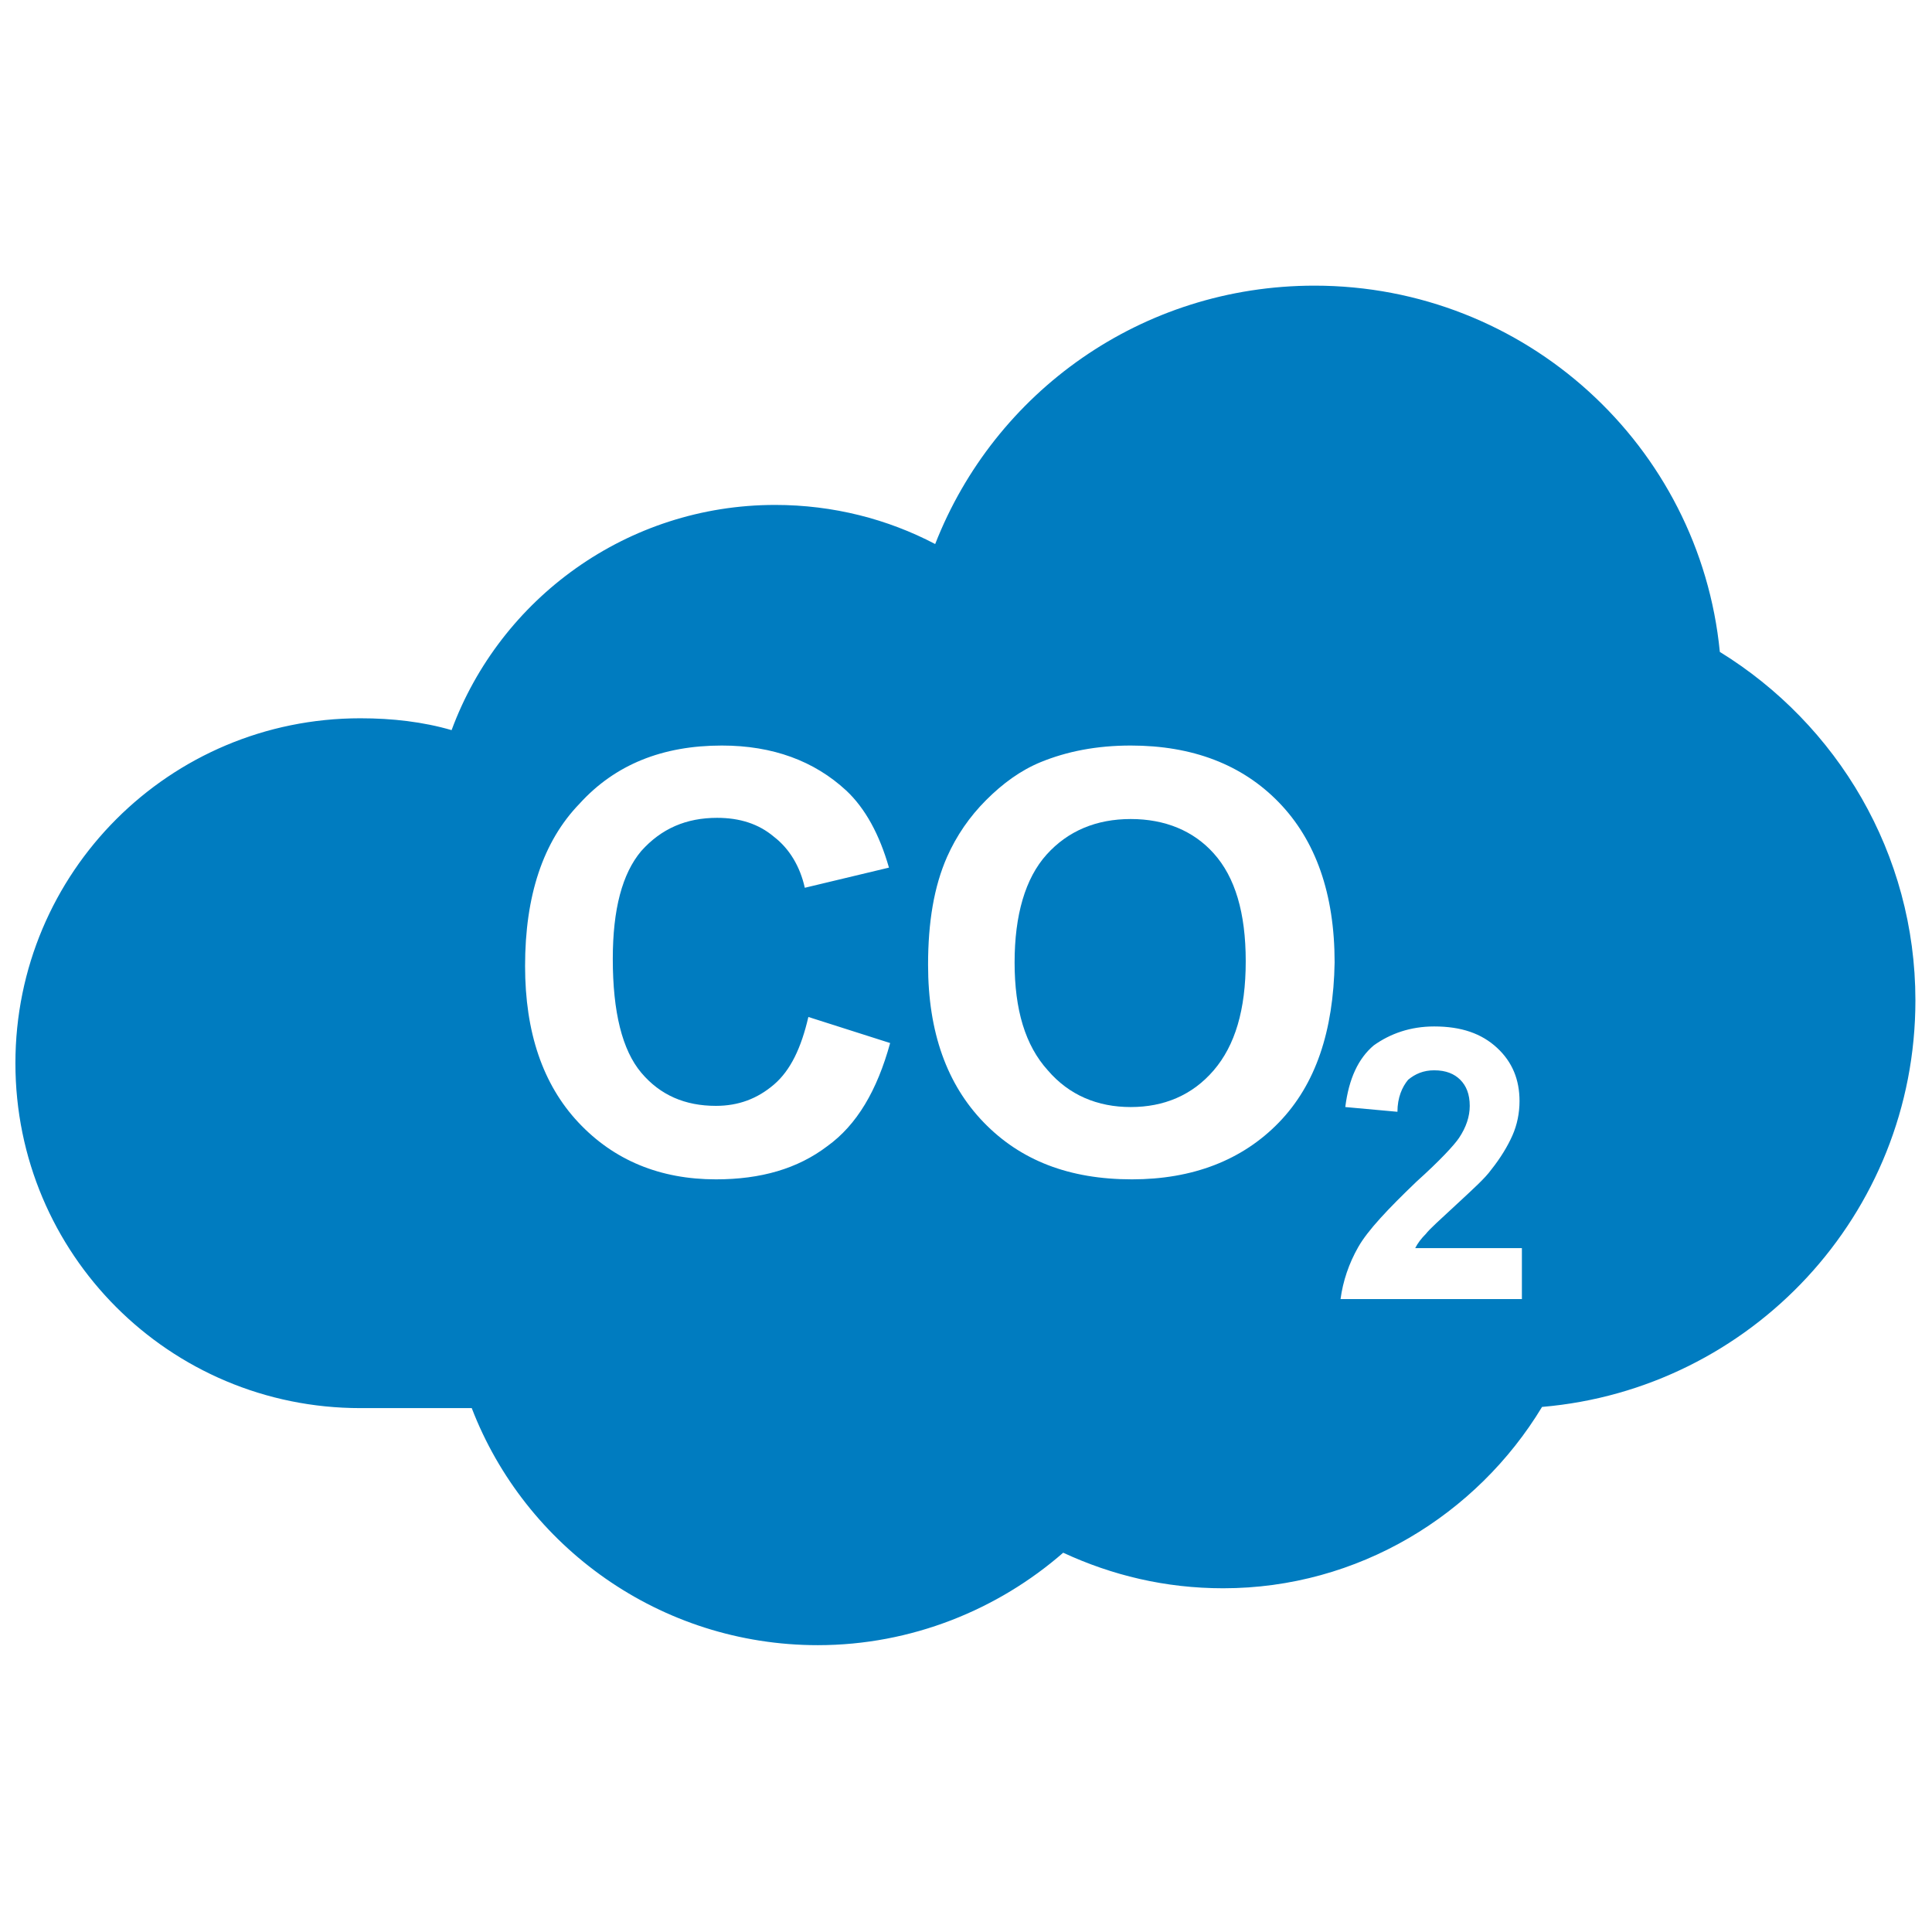 <?xml version="1.0" encoding="UTF-8"?>
        <svg version="1.1" xmlns="http://www.w3.org/2000/svg" xmlns:xlink="http://www.w3.org/1999/xlink" id="glyph-environment" viewBox="0 0 163 163" aria-labelledby="title" aria-describedby="description" focusable="false">
            <title id="title">Environment</title>
            <desc id="description">Environment</desc>
            <path class="st1" d="M95.4,69.1c-2.9,0-5.3,1-7.1,3s-2.7,5.1-2.7,9.1s0.9,7,2.8,9.1c1.8,2.1,4.2,3.1,7,3.1c2.8,0,5.2-1,7-3.1
		c1.8-2.1,2.7-5.1,2.7-9.2c0-4.1-0.9-7.1-2.7-9.1C100.7,70.1,98.3,69.1,95.4,69.1z" fill="#007CC0"/>
            <path class="st1" d="M145.1,55c-1.7-17.4-16.4-30.9-34.2-30.9c-14.6,0-27,9-32,21.8c-4-2.1-8.6-3.3-13.5-3.3
		c-12.5,0-23.2,7.9-27.3,19c-2.4-0.7-5-1-7.7-1c-16.1,0-29.1,13-29.1,29.1c0,16.1,13,29.1,29.1,29.1h9.4c4.5,11.7,15.9,20,29.2,20
		c7.9,0,15.2-3,20.7-7.8c4.1,1.9,8.6,3,13.5,3c11.4,0,21.4-6.2,26.9-15.3c17.6-1.5,31.5-16.2,31.5-34.3C161.6,72,155,61.1,145.1,55z
		 M69.8,96.7c-2.5,1.9-5.6,2.8-9.4,2.8c-4.7,0-8.6-1.6-11.6-4.8s-4.5-7.6-4.5-13.2c0-5.9,1.5-10.5,4.6-13.7c3-3.3,7-4.9,12-4.9
		c4.3,0,7.8,1.3,10.5,3.8c1.6,1.5,2.8,3.7,3.6,6.5l-7.1,1.7c-0.4-1.8-1.3-3.3-2.6-4.3C64,69.5,62.4,69,60.5,69
		c-2.6,0-4.7,0.9-6.4,2.8c-1.6,1.9-2.4,4.9-2.4,9.1c0,4.5,0.8,7.7,2.4,9.6c1.6,1.9,3.7,2.8,6.3,2.8c1.9,0,3.5-0.6,4.9-1.8
		c1.4-1.2,2.3-3.1,2.9-5.7l6.9,2.2C74,92,72.3,94.9,69.8,96.7z M107.9,94.7c-3.1,3.2-7.3,4.8-12.4,4.8c-5.3,0-9.4-1.6-12.5-4.8
		c-3.1-3.2-4.7-7.6-4.7-13.3c0-3.6,0.5-6.6,1.6-9.1c0.8-1.8,1.9-3.4,3.3-4.8c1.4-1.4,2.9-2.5,4.6-3.2c2.2-0.9,4.7-1.4,7.6-1.4
		c5.2,0,9.4,1.6,12.5,4.8c3.1,3.2,4.7,7.7,4.7,13.5C112.5,87,111,91.5,107.9,94.7z M128.4,105.5v4.1h-15.3c0.2-1.5,0.7-3,1.5-4.4
		c0.8-1.4,2.5-3.2,4.9-5.5c2-1.8,3.2-3.1,3.6-3.7c0.6-0.9,0.9-1.8,0.9-2.7c0-1-0.3-1.7-0.8-2.2s-1.2-0.8-2.2-0.8
		c-0.9,0-1.6,0.3-2.2,0.8c-0.5,0.6-0.9,1.5-0.9,2.7l-4.4-0.4c0.3-2.4,1.1-4.1,2.4-5.2c1.4-1,3.1-1.6,5.1-1.6c2.3,0,4,0.6,5.3,1.8
		c1.3,1.2,1.9,2.7,1.9,4.5c0,1-0.2,2-0.6,2.9c-0.4,0.9-1,1.9-1.8,2.9c-0.5,0.7-1.5,1.6-2.9,2.9c-1.4,1.3-2.3,2.1-2.6,2.5
		c-0.4,0.4-0.7,0.8-0.9,1.2h9V105.5z" fill="#007CC0"/>
        </svg>
